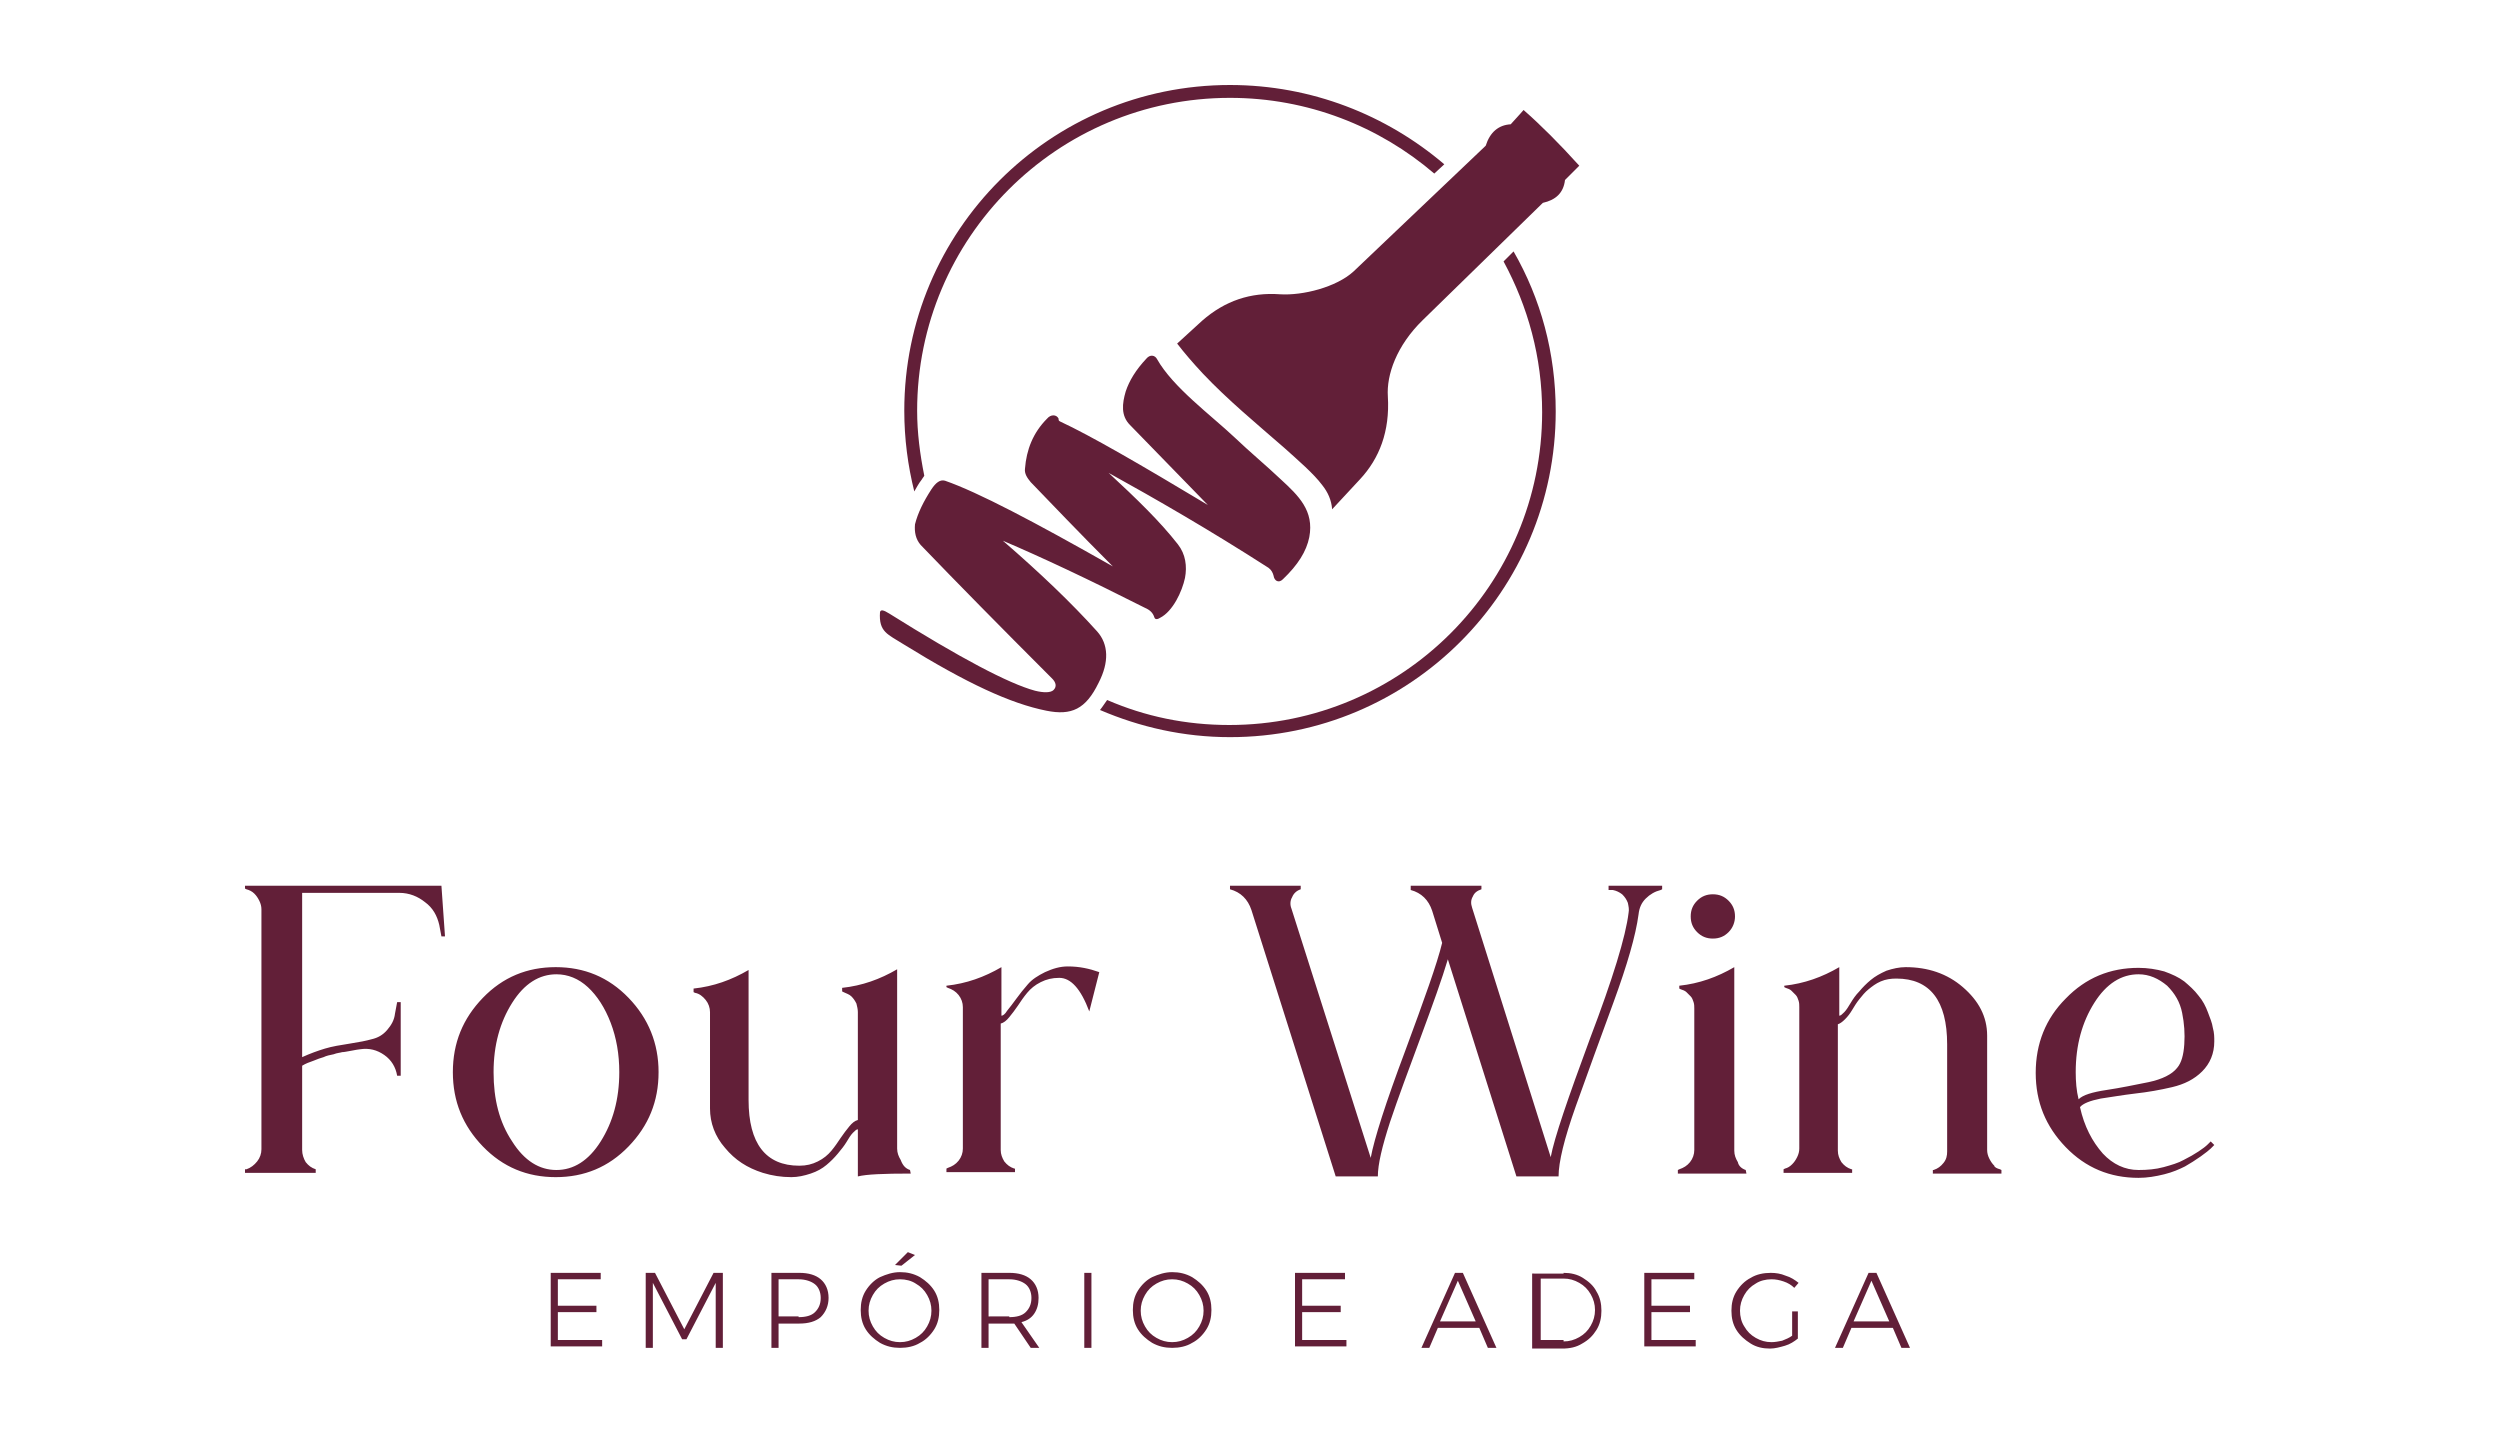 <?xml version="1.0" encoding="utf-8"?>
<!-- Generator: Adobe Illustrator 27.9.5, SVG Export Plug-In . SVG Version: 9.03 Build 54986)  -->
<svg version="1.1" id="Camada_1" xmlns="http://www.w3.org/2000/svg" xmlns:xlink="http://www.w3.org/1999/xlink" x="0px" y="0px"
	 viewBox="0 0 350 200" style="enable-background:new 0 0 350 200;" xml:space="preserve">
<style type="text/css">
	.st0{fill-rule:evenodd;clip-rule:evenodd;fill:#621F38;}
	.st1{fill:#621F38;}
</style>
<path class="st0" d="M179.8,62.7c2,1.8,4.1,3.6,5.3,5.2c0.8,1,1.3,2.1,1.4,3.4l3.9-4.2c2.7-2.9,4.2-6.7,3.9-11.6
	c-0.2-3,1.2-7.1,4.9-10.7l16.8-16.4c1.8-0.4,2.9-1.4,3.1-3.2l2-2c-2.8-3.1-5.4-5.7-7.8-7.8c0,0-0.6,0.7-1.8,2
	c-1.7,0.1-2.9,1.1-3.5,3L189.5,38c-2.4,2.2-7.1,3.4-10.3,3.2c-4.1-0.3-7.7,0.9-10.9,3.7c0,0-1.2,1.1-3.5,3.2c1,1.3,2.2,2.7,3.6,4.2
	C171.9,56,175.9,59.3,179.8,62.7 M128.9,76.3c5,5.2,11.1,11.4,18.4,18.7c0.5,0.5,0.7,1.1,0.2,1.6c-0.4,0.4-1.4,0.4-2.6,0.1
	c-3.7-1-10.5-4.6-20.4-10.8c-0.8-0.5-1.2-0.6-1.3-0.2c-0.2,2.8,1.1,3.1,3.3,4.5c8.9,5.5,15,8.3,20,9.3c3.5,0.7,5.5-0.2,7.3-3.9
	c1.5-2.9,1.4-5.4-0.2-7.2c-3.6-4-8-8.2-13.2-12.7c5.4,2.3,12,5.4,19.9,9.4c0.7,0.3,1.1,0.7,1.3,1.3c0.1,0.4,0.5,0.3,0.8,0.1
	c1.8-0.9,3.1-3.7,3.5-5.6c0.3-1.6,0.1-3.3-1-4.7c-2.5-3.2-5.8-6.4-9.7-10c6.5,3.6,14,7.9,22.4,13.3c0.4,0.3,0.6,0.7,0.7,1.1
	c0.1,0.7,0.7,1.1,1.3,0.5c2.1-2,3.3-3.9,3.7-5.9c0.7-3.7-1.5-5.8-4-8.1c-2-1.9-4.3-3.8-6.5-5.9c-3.3-3.1-8.6-7-10.8-10.9
	c-0.3-0.6-1-0.7-1.5-0.1c-1.5,1.6-2.4,3.1-2.9,4.6c-0.5,1.7-0.7,3.4,0.6,4.7l10.9,11.2c-9.5-5.7-16.4-9.7-20.7-11.7
	c-0.2-0.1-0.2-0.2-0.2-0.4c-0.3-0.6-1.1-0.6-1.6,0c-2,2-2.9,4.4-3.1,7c-0.1,0.7,0.3,1.3,0.8,1.9c2.9,3,6.7,7,11.5,11.8
	c-11.1-6.3-18.9-10.4-23.5-12c-0.7-0.2-1.3,0.3-1.9,1.2c-1.1,1.7-1.9,3.3-2.3,4.9C128,74.5,128.2,75.5,128.9,76.3z"/>
<path class="st0" d="M154,99.4c5.6,2.4,11.7,3.8,18.2,3.8c25.2,0,45.6-20.4,45.6-45.6c0-8.2-2.1-15.8-5.9-22.4l-1.4,1.4
	c3.4,6.3,5.4,13.4,5.4,21.1c0,24.2-19.6,43.8-43.8,43.8c-6.1,0-11.8-1.2-17.1-3.5C154.7,98.4,154.4,98.9,154,99.4 M172.2,11.9
	c-25.2,0-45.6,20.4-45.6,45.6c0,3.9,0.5,7.7,1.4,11.3c0.3-0.5,0.6-1.1,1-1.6c0.1-0.2,0.3-0.4,0.4-0.6c-0.6-3-1-6-1-9.1
	c0-24.2,19.6-43.8,43.8-43.8c10.9,0,20.9,4,28.6,10.6l1.4-1.3C194.1,16.1,183.6,11.9,172.2,11.9z"/>
<path class="st1" d="M299.4,136.4c-2.4,0-4.5,1.3-6.2,4c-1.7,2.7-2.6,5.9-2.6,9.7c0,1.3,0.1,2.6,0.4,3.8c0.6-0.6,1.9-1,3.9-1.3
	c2-0.3,3.9-0.7,5.9-1.1c1.9-0.4,3.3-1.1,4-2c0.6-0.7,0.9-1.8,1-3.3c0.1-1.5,0-2.9-0.3-4.4c-0.3-1.5-1-2.7-2.1-3.8
	C302.2,137,300.9,136.4,299.4,136.4 M299.4,163.8c1.2,0,2.4-0.1,3.5-0.4c1.1-0.3,2.1-0.6,2.8-1c0.8-0.4,1.5-0.8,2.1-1.2
	c0.6-0.4,1-0.7,1.3-1l0.4-0.4l0.5,0.5c-0.1,0.1-0.3,0.3-0.5,0.5c-0.2,0.2-0.7,0.6-1.4,1.1c-0.7,0.5-1.5,1-2.2,1.4
	c-0.8,0.4-1.7,0.8-2.9,1.1c-1.2,0.3-2.4,0.5-3.6,0.5c-4,0-7.4-1.4-10.2-4.3c-2.8-2.9-4.2-6.3-4.2-10.4c0-4.1,1.4-7.6,4.2-10.4
	c2.8-2.9,6.2-4.3,10.2-4.3c1.3,0,2.5,0.2,3.6,0.5c1.1,0.4,2,0.8,2.8,1.4c0.7,0.6,1.4,1.2,2,2c0.6,0.7,1,1.5,1.3,2.3
	c0.3,0.8,0.6,1.5,0.7,2.2c0.2,0.7,0.2,1.3,0.2,1.9c0,1.7-0.6,3.1-1.7,4.2c-1.1,1.1-2.5,1.8-4.2,2.2c-1.7,0.4-3.4,0.7-5.2,0.9
	c-1.7,0.2-3.4,0.5-4.8,0.7c-1.5,0.3-2.5,0.7-2.9,1.2c0.6,2.7,1.7,4.8,3.2,6.5C295.8,163,297.5,163.8,299.4,163.8z M280,163.7
	l0.2,0.1v0.5h-9.6v-0.5h0.1c0.6-0.2,1-0.5,1.4-1c0.4-0.5,0.5-1,0.5-1.6v-15c0-6.1-2.4-9.2-7.1-9.2c-0.8,0-1.5,0.1-2.2,0.4
	c-0.7,0.3-1.2,0.7-1.7,1.1c-0.5,0.4-0.9,0.9-1.3,1.4c-0.4,0.5-0.7,1-1,1.5c-0.3,0.5-0.6,0.9-1,1.3c-0.4,0.4-0.7,0.6-1,0.7v17.7
	c0,0.6,0.2,1.1,0.5,1.6c0.4,0.5,0.8,0.8,1.4,1h0.1v0.5h-9.6v-0.5l0.2-0.1c0.4-0.1,0.7-0.3,1-0.6c0.3-0.3,0.5-0.6,0.7-1
	c0.2-0.4,0.3-0.8,0.3-1.2v-19.8c0-0.3,0-0.6-0.1-0.9c-0.1-0.3-0.2-0.6-0.4-0.8c-0.2-0.2-0.4-0.4-0.6-0.6c-0.2-0.2-0.5-0.3-0.8-0.4
	l-0.2-0.1V138c2.8-0.3,5.3-1.2,7.7-2.6v6.8c0.2,0,0.4-0.2,0.7-0.5c0.3-0.3,0.6-0.8,0.9-1.3c0.3-0.5,0.7-1.1,1.2-1.6
	c0.5-0.6,1-1.1,1.6-1.6c0.6-0.5,1.3-0.9,2.2-1.3c0.9-0.3,1.8-0.5,2.7-0.5c3.1,0,5.8,0.9,8,2.8c2.2,1.9,3.4,4.1,3.4,6.8v16
	c0,0.4,0.1,0.8,0.3,1.2c0.2,0.4,0.4,0.7,0.7,1C279.2,163.4,279.6,163.6,280,163.7z M244.4,163.8L244.4,163.8l0.1,0.5h-9.6v-0.5
	l0.2-0.1c0.6-0.2,1.1-0.5,1.5-1c0.4-0.5,0.6-1.1,0.6-1.7v-19.8c0-0.3,0-0.6-0.1-0.9c-0.1-0.3-0.2-0.6-0.4-0.8
	c-0.2-0.2-0.4-0.4-0.6-0.6c-0.2-0.2-0.5-0.3-0.8-0.4l-0.2-0.1V138c2.8-0.3,5.3-1.2,7.7-2.6v25.7c0,0.6,0.2,1.1,0.5,1.6
	C243.4,163.2,243.8,163.6,244.4,163.8z M242,130.5c-0.6,0.6-1.3,0.9-2.2,0.9c-0.9,0-1.6-0.3-2.2-0.9c-0.6-0.6-0.9-1.3-0.9-2.2
	c0-0.9,0.3-1.6,0.9-2.2c0.6-0.6,1.3-0.9,2.2-0.9c0.9,0,1.6,0.3,2.2,0.9c0.6,0.6,0.9,1.3,0.9,2.2C242.9,129.1,242.6,129.9,242,130.5z
	 M225.2,124.6V124h7.5v0.5l-0.2,0.1c-0.8,0.2-1.5,0.6-2.1,1.2c-0.6,0.6-0.9,1.3-1,2.2c-0.4,3-1.6,7.1-3.5,12.3
	c-1.9,5.2-3.7,10.1-5.3,14.6c-1.6,4.5-2.4,7.8-2.4,9.8h-5.9l-9.6-30.4c-0.8,2.7-2.1,6.3-3.8,10.9c-1.7,4.6-3.2,8.6-4.3,11.9
	c-1.1,3.4-1.7,5.9-1.7,7.6h-5.9l-11.8-37.3c-0.5-1.5-1.5-2.5-3-2.9V124h9.9v0.5c-0.6,0.2-1,0.6-1.2,1.1c-0.3,0.5-0.3,1.1-0.1,1.6
	l11.1,34.9c0.5-2.7,2.1-7.7,4.8-14.9c2.7-7.3,4.5-12.3,5.2-15.2l-1.4-4.5c-0.5-1.5-1.5-2.5-3-2.9V124h9.9v0.5c-0.6,0.2-1,0.5-1.2,1
	c-0.3,0.5-0.3,1-0.1,1.6l11,34.9c0.5-2.7,2.4-8.2,5.5-16.6c3.2-8.4,5-14.3,5.4-17.6c0.1-0.5,0-0.9-0.1-1.4c-0.2-0.5-0.4-0.8-0.8-1.2
	c-0.4-0.3-0.8-0.5-1.3-0.6L225.2,124.6z M149.5,135.3c1.6,0,3,0.3,4.4,0.8l-1.4,5.5c-1.2-3.2-2.6-4.7-4.2-4.7c-1,0-1.8,0.2-2.6,0.6
	c-0.8,0.4-1.4,0.9-1.9,1.5c-0.5,0.6-0.9,1.2-1.3,1.8c-0.4,0.6-0.8,1.1-1.2,1.6c-0.4,0.5-0.8,0.8-1.2,0.9v17.7c0,0.6,0.2,1.1,0.5,1.6
	c0.4,0.5,0.8,0.8,1.4,1h0.1v0.5h-9.6v-0.5l0.2-0.1c0.6-0.2,1.1-0.5,1.5-1c0.4-0.5,0.6-1.1,0.6-1.7v-19.8c0-0.6-0.2-1.2-0.6-1.7
	c-0.4-0.5-0.9-0.8-1.5-1l-0.2-0.1V138c2.8-0.3,5.3-1.2,7.7-2.6v6.8c0.2,0,0.5-0.2,0.8-0.7c0.4-0.5,0.8-1,1.3-1.7
	c0.5-0.7,1-1.3,1.6-2c0.6-0.7,1.4-1.2,2.4-1.7C147.4,135.6,148.4,135.3,149.5,135.3z M127.4,163.8L127.4,163.8l0.1,0.5
	c-3.8,0-6.2,0.1-7.4,0.4v-6.6c-0.2,0-0.4,0.2-0.7,0.5c-0.3,0.3-0.6,0.8-0.9,1.3c-0.3,0.5-0.7,1-1.2,1.6c-0.5,0.6-1,1.1-1.6,1.6
	c-0.6,0.5-1.3,0.9-2.2,1.2c-0.9,0.3-1.8,0.5-2.7,0.5c-1.4,0-2.7-0.2-4-0.6c-2.2-0.7-3.9-1.8-5.3-3.5c-1.4-1.6-2.1-3.5-2.1-5.5v-13.5
	c0-0.6-0.2-1.2-0.6-1.7c-0.4-0.5-0.9-0.9-1.5-1l-0.2-0.1v-0.5c2.8-0.3,5.3-1.2,7.7-2.6v18.2c0,6.1,2.4,9.2,7.1,9.2
	c1,0,1.8-0.2,2.6-0.6c0.8-0.4,1.4-0.9,1.9-1.5c0.5-0.6,0.9-1.2,1.3-1.8c0.4-0.6,0.8-1.1,1.2-1.6c0.4-0.5,0.8-0.8,1.2-0.9v-15.1
	c0-0.4-0.1-0.8-0.2-1.2c-0.2-0.4-0.4-0.7-0.7-1c-0.3-0.3-0.7-0.4-1.1-0.6l-0.2-0.1v-0.5c2.8-0.3,5.3-1.2,7.7-2.6v25.1
	c0,0.6,0.2,1.1,0.5,1.6C126.4,163.2,126.8,163.6,127.4,163.8z M71.7,159.8c1.7,2.7,3.8,4,6.2,4c2.4,0,4.5-1.3,6.2-4
	c1.7-2.7,2.6-5.9,2.6-9.7c0-2.5-0.4-4.8-1.2-6.9c-0.8-2.1-1.9-3.8-3.2-5c-1.3-1.2-2.8-1.8-4.4-1.8c-2.4,0-4.5,1.3-6.2,4
	c-1.7,2.7-2.6,5.9-2.6,9.7C69.1,153.9,69.9,157.1,71.7,159.8z M67.6,139.7c2.8-2.9,6.2-4.3,10.2-4.3c4,0,7.4,1.4,10.2,4.3
	c2.8,2.9,4.2,6.4,4.2,10.4c0,4.1-1.4,7.5-4.2,10.4c-2.8,2.9-6.2,4.3-10.2,4.3c-4,0-7.4-1.4-10.2-4.3c-2.8-2.9-4.2-6.3-4.2-10.4
	C63.4,146,64.8,142.6,67.6,139.7z M61.8,124l0.5,7.1h-0.5l-0.3-1.6c-0.3-1.3-0.9-2.4-2-3.2c-1-0.8-2.2-1.3-3.6-1.3H42.3v23
	c1.1-0.5,2.2-0.9,3.2-1.2s2.2-0.5,3.5-0.7c1.3-0.2,2.3-0.4,3-0.6c0.9-0.2,1.6-0.6,2.2-1.3c0.6-0.7,1-1.4,1.1-2.3l0.3-1.6h0.5v10.3
	h-0.5c-0.2-1.2-0.8-2.2-1.8-2.9c-1-0.7-2.1-1-3.4-0.8c-0.2,0-0.6,0.1-1.2,0.2c-0.6,0.1-1,0.2-1.3,0.2c-0.3,0.1-0.7,0.1-1.2,0.3
	c-0.5,0.1-1,0.2-1.4,0.4c-0.4,0.1-0.9,0.3-1.4,0.5c-0.6,0.2-1.1,0.4-1.6,0.7V161c0,0.6,0.2,1.2,0.5,1.7c0.4,0.5,0.8,0.8,1.4,1v0.5
	h-9.9v-0.5h0.2c0.6-0.2,1.1-0.6,1.5-1.1c0.4-0.5,0.6-1.1,0.6-1.7v-33.6c0-0.4-0.1-0.8-0.3-1.2c-0.2-0.4-0.4-0.7-0.7-1
	c-0.3-0.3-0.7-0.5-1.1-0.6l-0.2-0.1V124H61.8z"/>
<path class="st1" d="M259.5,185h5l-2.5-5.7L259.5,185z M266.2,188.7l-1.2-2.8h-5.8l-1.2,2.8h-1.1l4.7-10.5h1.1l4.7,10.5H266.2z
	 M250.8,183.6h0.9v3.8c-0.5,0.4-1.1,0.8-1.8,1c-0.7,0.2-1.4,0.4-2.1,0.4c-1,0-1.9-0.2-2.7-0.7c-0.8-0.5-1.5-1.1-2-1.9
	c-0.5-0.8-0.7-1.7-0.7-2.7c0-1,0.2-1.9,0.7-2.7c0.5-0.8,1.2-1.5,2-1.9c0.8-0.5,1.8-0.7,2.8-0.7c0.7,0,1.4,0.1,2.1,0.4
	c0.7,0.2,1.3,0.6,1.8,1l-0.6,0.7c-0.4-0.4-0.9-0.7-1.5-0.9c-0.6-0.2-1.1-0.3-1.7-0.3c-0.8,0-1.6,0.2-2.2,0.6
	c-0.7,0.4-1.2,0.9-1.6,1.6c-0.4,0.7-0.6,1.4-0.6,2.2c0,0.8,0.2,1.6,0.6,2.2c0.4,0.7,0.9,1.2,1.6,1.6c0.7,0.4,1.4,0.6,2.2,0.6
	c0.5,0,1-0.1,1.5-0.2c0.5-0.2,1-0.4,1.4-0.7V183.6z M230.2,178.2h7v0.9h-6v3.7h5.4v0.9h-5.4v3.9h6.2v0.9h-7.2V178.2z M218.9,187.8
	c0.8,0,1.5-0.2,2.2-0.6c0.7-0.4,1.2-0.9,1.6-1.6c0.4-0.7,0.6-1.4,0.6-2.2c0-0.8-0.2-1.5-0.6-2.2c-0.4-0.7-0.9-1.2-1.6-1.6
	c-0.7-0.4-1.4-0.6-2.2-0.6h-3.2v8.6H218.9z M218.9,178.2c1,0,1.9,0.2,2.7,0.7c0.8,0.5,1.5,1.1,1.9,1.9c0.5,0.8,0.7,1.7,0.7,2.7
	c0,1-0.2,1.9-0.7,2.7c-0.5,0.8-1.1,1.4-2,1.9c-0.8,0.5-1.7,0.7-2.8,0.7h-4.2v-10.5H218.9z M181.3,178.2h7v0.9h-6v3.7h5.4v0.9h-5.4
	v3.9h6.2v0.9h-7.2V178.2z M164.1,179.1c-0.8,0-1.5,0.2-2.2,0.6c-0.7,0.4-1.2,0.9-1.6,1.6c-0.4,0.7-0.6,1.4-0.6,2.2
	c0,0.8,0.2,1.5,0.6,2.2c0.4,0.7,0.9,1.2,1.6,1.6c0.7,0.4,1.4,0.6,2.2,0.6c0.8,0,1.5-0.2,2.2-0.6c0.7-0.4,1.2-0.9,1.6-1.6
	c0.4-0.7,0.6-1.4,0.6-2.2c0-0.8-0.2-1.5-0.6-2.2c-0.4-0.7-0.9-1.2-1.6-1.6C165.6,179.3,164.9,179.1,164.1,179.1z M164.1,178.1
	c1,0,1.9,0.2,2.8,0.7c0.8,0.5,1.5,1.1,2,1.9c0.5,0.8,0.7,1.7,0.7,2.7c0,1-0.2,1.9-0.7,2.7c-0.5,0.8-1.2,1.5-2,1.9
	c-0.8,0.5-1.8,0.7-2.8,0.7c-1,0-1.9-0.2-2.8-0.7c-0.8-0.5-1.5-1.1-2-1.9c-0.5-0.8-0.7-1.7-0.7-2.7c0-1,0.2-1.9,0.7-2.7
	c0.5-0.8,1.2-1.5,2-1.9C162.2,178.4,163.1,178.1,164.1,178.1z M151.8,178.2h1v10.5h-1V178.2z M141.3,184.4c1,0,1.8-0.2,2.3-0.7
	c0.5-0.5,0.8-1.1,0.8-2c0-0.8-0.3-1.5-0.8-1.9c-0.5-0.4-1.3-0.7-2.3-0.7h-2.9v5.2H141.3z M144.3,188.7l-2.3-3.4c-0.3,0-0.6,0-0.7,0
	h-2.9v3.4h-1v-10.5h3.9c1.3,0,2.3,0.3,3,0.9c0.7,0.6,1.1,1.5,1.1,2.6c0,0.9-0.2,1.6-0.6,2.2c-0.4,0.6-1,1-1.8,1.2l2.5,3.6H144.3z
	 M127.1,175.3l1,0.4l-1.9,1.5l-0.9-0.1L127.1,175.3z M126,179.1c-0.8,0-1.5,0.2-2.2,0.6c-0.7,0.4-1.2,0.9-1.6,1.6
	c-0.4,0.7-0.6,1.4-0.6,2.2c0,0.8,0.2,1.5,0.6,2.2c0.4,0.7,0.9,1.2,1.6,1.6c0.7,0.4,1.4,0.6,2.2,0.6c0.8,0,1.5-0.2,2.2-0.6
	c0.7-0.4,1.2-0.9,1.6-1.6c0.4-0.7,0.6-1.4,0.6-2.2c0-0.8-0.2-1.5-0.6-2.2c-0.4-0.7-0.9-1.2-1.6-1.6
	C127.6,179.3,126.8,179.1,126,179.1z M126,178.1c1,0,1.9,0.2,2.8,0.7c0.8,0.5,1.5,1.1,2,1.9c0.5,0.8,0.7,1.7,0.7,2.7
	c0,1-0.2,1.9-0.7,2.7c-0.5,0.8-1.2,1.5-2,1.9c-0.8,0.5-1.8,0.7-2.8,0.7c-1,0-1.9-0.2-2.8-0.7c-0.8-0.5-1.5-1.1-2-1.9
	c-0.5-0.8-0.7-1.7-0.7-2.7c0-1,0.2-1.9,0.7-2.7c0.5-0.8,1.2-1.5,2-1.9C124.1,178.4,125,178.1,126,178.1z M111.8,184.4
	c1,0,1.8-0.2,2.3-0.7c0.5-0.5,0.8-1.1,0.8-2c0-0.8-0.3-1.5-0.8-1.9c-0.5-0.4-1.3-0.7-2.3-0.7H109v5.2H111.8z M111.9,178.2
	c1.3,0,2.3,0.3,3,0.9c0.7,0.6,1.1,1.5,1.1,2.6c0,1.1-0.4,2-1.1,2.7c-0.7,0.6-1.7,0.9-3,0.9H109v3.4h-1v-10.5H111.9z M90.4,178.2h1.3
	l4.1,7.9l4.1-7.9h1.3v10.5h-1l0-9.1l-4.1,7.9h-0.6l-4.1-7.9v9.1h-1V178.2z M201.6,185h5l-2.5-5.7L201.6,185z M208.3,188.7l-1.2-2.8
	h-5.8l-1.2,2.8h-1.1l4.7-10.5h1.1l4.7,10.5H208.3z M77.1,178.2h7v0.9h-6v3.7h5.4v0.9h-5.4v3.9h6.2v0.9h-7.2V178.2z"/>
</svg>
